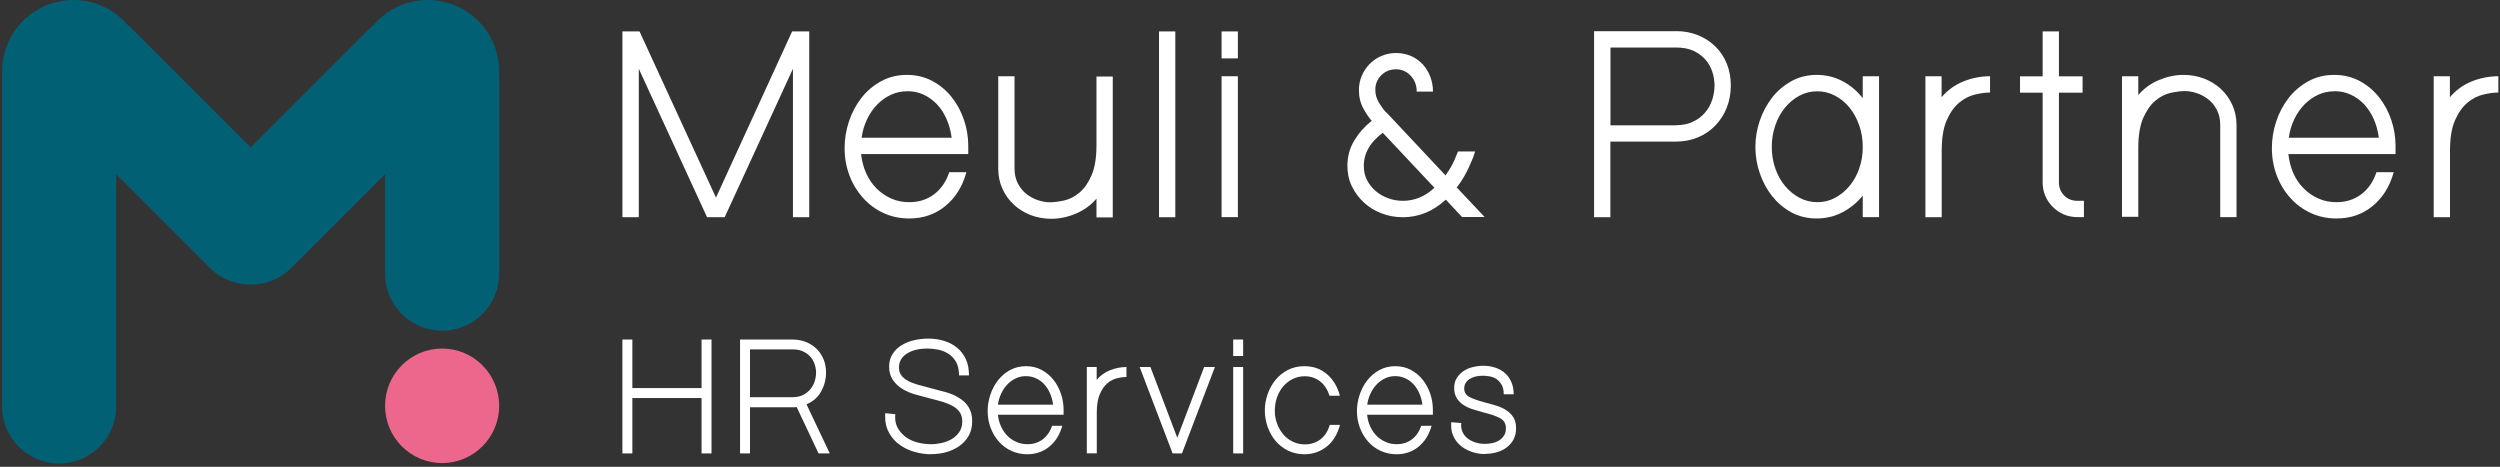 <svg width="241" height="45" viewBox="0 0 241 45" fill="none" xmlns="http://www.w3.org/2000/svg">
<rect x="0" y="0" width="241" height="45" fill="#333333" stroke="none"/>
<g clip-path="url(#clip0_171_251)">
<path d="M48.12 7.38H48.1C48.11 7.22 48.12 7.06 48.12 6.89C48.12 3.08 45.04 0 41.23 0C39.17 0 37.33 0.91 36.07 2.34C36 2.41 35.91 2.46 35.84 2.53L24.16 14.21L12.48 2.53C12.41 2.46 12.32 2.41 12.25 2.34C10.99 0.91 9.15 0 7.09 0C3.28 0 0.2 3.08 0.2 6.89C0.2 7.05 0.21 7.21 0.22 7.38H0.2V39.18C0.2 42.22 2.66 44.68 5.7 44.68C8.74 44.68 11.2 42.22 11.2 39.18V16.8L20.23 25.83C21.31 26.91 22.74 27.44 24.16 27.43C25.58 27.44 27 26.91 28.09 25.83L37.12 16.8V26.38C37.12 29.42 39.58 31.88 42.62 31.88C45.66 31.88 48.12 29.42 48.12 26.38V7.38Z" fill="#026074"/>
<path d="M42.62 33.6C45.66 33.6 48.12 36.07 48.12 39.12C48.12 42.17 45.66 44.64 42.62 44.64C39.58 44.64 37.12 42.17 37.12 39.12C37.12 36.07 39.58 33.6 42.62 33.6Z" fill="#EC678B"/>
<path d="M60.96 32.73V37.41H67.63V32.73H68.59V43.71H67.63V38.37H60.96V43.71H60V32.73H60.96Z" fill="white"/>
<path d="M71.33 32.73H76.38C76.85 32.73 77.29 32.81 77.68 32.96C78.08 33.12 78.42 33.34 78.71 33.62C79 33.9 79.22 34.24 79.39 34.63C79.55 35.02 79.63 35.45 79.63 35.92C79.63 36.56 79.47 37.17 79.16 37.73C78.85 38.29 78.39 38.7 77.78 38.96L77.75 38.98L79.99 43.71H78.91L76.8 39.24C76.74 39.25 76.67 39.26 76.6 39.26H72.3V43.71H71.34V32.73H71.33ZM72.3 33.69V38.29H76.38C76.78 38.29 77.12 38.22 77.4 38.08C77.68 37.94 77.92 37.76 78.11 37.53C78.3 37.3 78.44 37.05 78.53 36.77C78.62 36.49 78.67 36.21 78.67 35.93C78.67 35.65 78.62 35.38 78.53 35.1C78.44 34.83 78.3 34.59 78.11 34.38C77.92 34.17 77.69 34 77.4 33.87C77.12 33.74 76.78 33.68 76.38 33.68H72.3V33.69Z" fill="white"/>
<path d="M89.77 43.79C89.22 43.79 88.68 43.71 88.15 43.56C87.62 43.41 87.15 43.18 86.73 42.88C86.31 42.58 85.97 42.2 85.72 41.75C85.46 41.3 85.33 40.78 85.33 40.19V40.02C85.33 39.96 85.33 39.9 85.35 39.83L86.31 39.93C86.3 39.98 86.29 40.07 86.29 40.19C86.29 40.64 86.39 41.03 86.6 41.36C86.81 41.69 87.08 41.97 87.4 42.19C87.72 42.41 88.1 42.57 88.51 42.67C88.92 42.77 89.33 42.82 89.74 42.82C90.08 42.82 90.43 42.78 90.79 42.7C91.15 42.62 91.47 42.49 91.76 42.32C92.05 42.15 92.29 41.92 92.48 41.64C92.67 41.36 92.76 41.02 92.76 40.63C92.76 40.29 92.69 40 92.54 39.77C92.39 39.54 92.19 39.34 91.91 39.18C91.64 39.02 91.3 38.88 90.91 38.75C90.51 38.63 90.07 38.51 89.58 38.39C89.13 38.27 88.68 38.15 88.25 38.03C87.81 37.91 87.41 37.74 87.04 37.52C86.63 37.28 86.31 36.98 86.07 36.62C85.83 36.26 85.71 35.83 85.71 35.35C85.71 34.87 85.83 34.45 86.06 34.1C86.29 33.75 86.59 33.47 86.94 33.26C87.3 33.05 87.7 32.89 88.15 32.79C88.6 32.69 89.04 32.64 89.48 32.64C90.02 32.64 90.52 32.71 91 32.86C91.48 33 91.89 33.22 92.25 33.51C92.61 33.8 92.89 34.17 93.1 34.61C93.31 35.05 93.41 35.58 93.41 36.19H92.45C92.45 35.62 92.34 35.17 92.13 34.83C91.92 34.49 91.65 34.23 91.34 34.05C91.03 33.87 90.7 33.75 90.35 33.69C90 33.63 89.69 33.6 89.41 33.6C88.6 33.6 87.93 33.76 87.42 34.09C86.91 34.42 86.66 34.86 86.66 35.43C86.66 35.72 86.73 35.97 86.88 36.17C87.02 36.37 87.23 36.55 87.5 36.7C87.77 36.85 88.1 36.98 88.49 37.09C88.88 37.2 89.32 37.32 89.8 37.44C90.26 37.56 90.71 37.68 91.16 37.8C91.6 37.92 92.01 38.09 92.37 38.31C92.82 38.57 93.16 38.88 93.38 39.26C93.61 39.64 93.72 40.08 93.72 40.59C93.72 41.14 93.61 41.61 93.38 42.01C93.15 42.41 92.85 42.74 92.48 43C92.1 43.26 91.68 43.46 91.21 43.59C90.74 43.72 90.25 43.78 89.75 43.78L89.77 43.79Z" fill="white"/>
<path d="M102.4 41.06C102.16 41.91 101.75 42.57 101.15 43.06C100.55 43.55 99.84 43.79 99.03 43.79C98.48 43.79 97.98 43.68 97.51 43.47C97.04 43.26 96.64 42.96 96.3 42.58C95.96 42.2 95.69 41.76 95.5 41.25C95.31 40.75 95.21 40.2 95.21 39.63C95.21 39.09 95.3 38.57 95.47 38.05C95.64 37.54 95.89 37.07 96.2 36.67C96.52 36.26 96.9 35.93 97.36 35.68C97.82 35.43 98.33 35.3 98.9 35.3C99.47 35.3 99.96 35.42 100.41 35.66C100.86 35.9 101.24 36.22 101.55 36.61C101.86 37 102.1 37.45 102.27 37.94C102.44 38.44 102.53 38.95 102.53 39.48V39.98H96.2C96.24 40.39 96.34 40.77 96.5 41.11C96.66 41.46 96.86 41.76 97.11 42.01C97.36 42.26 97.65 42.46 97.98 42.6C98.31 42.75 98.66 42.82 99.05 42.82C99.61 42.82 100.09 42.67 100.51 42.36C100.92 42.05 101.23 41.62 101.42 41.05H102.43L102.4 41.06ZM98.89 36.26C98.55 36.26 98.22 36.33 97.93 36.47C97.63 36.61 97.36 36.8 97.12 37.05C96.88 37.3 96.68 37.59 96.52 37.93C96.36 38.27 96.25 38.63 96.2 39.01H101.52C101.47 38.6 101.36 38.23 101.21 37.89C101.06 37.55 100.87 37.26 100.64 37.02C100.41 36.78 100.15 36.59 99.85 36.46C99.56 36.33 99.24 36.26 98.89 36.26Z" fill="white"/>
<path d="M104.76 35.38H105.72V36.62C106.07 36.2 106.5 35.89 107.01 35.69C107.52 35.49 108.04 35.38 108.59 35.38V36.34C108.32 36.34 108.02 36.38 107.69 36.46C107.36 36.54 107.05 36.7 106.76 36.94C106.47 37.18 106.23 37.53 106.03 37.98C105.83 38.43 105.73 39.03 105.73 39.78V43.7H104.77V35.37L104.76 35.38Z" fill="white"/>
<path d="M109.87 35.4L109.89 35.38H110.9L113.49 42.2L116.08 35.38H117.09L117.11 35.4L113.94 43.71H113.04L109.87 35.4Z" fill="white"/>
<path d="M119.84 32.73V34.32H118.88V32.73H119.84ZM118.88 35.38H119.84V43.71H118.88V35.38Z" fill="white"/>
<path d="M129.18 40.94C129.07 41.36 128.92 41.74 128.71 42.1C128.5 42.46 128.26 42.75 127.96 43C127.66 43.25 127.33 43.44 126.96 43.58C126.58 43.72 126.18 43.79 125.74 43.79C125.16 43.79 124.64 43.67 124.16 43.44C123.69 43.2 123.29 42.89 122.96 42.5C122.63 42.11 122.38 41.66 122.2 41.15C122.02 40.64 121.93 40.11 121.93 39.57C121.93 39.03 122.02 38.51 122.2 37.99C122.38 37.48 122.64 37.02 122.96 36.62C123.29 36.22 123.69 35.9 124.16 35.66C124.63 35.42 125.16 35.3 125.74 35.3C126.61 35.3 127.34 35.56 127.94 36.09C128.54 36.62 128.95 37.3 129.16 38.15H128.16C127.97 37.54 127.66 37.07 127.24 36.75C126.82 36.43 126.33 36.27 125.77 36.27C125.36 36.27 124.98 36.36 124.63 36.53C124.28 36.7 123.97 36.94 123.71 37.24C123.45 37.54 123.25 37.89 123.11 38.29C122.97 38.69 122.89 39.12 122.89 39.57C122.89 40.02 122.96 40.44 123.11 40.84C123.26 41.24 123.46 41.58 123.71 41.88C123.97 42.18 124.27 42.41 124.63 42.58C124.98 42.75 125.37 42.84 125.79 42.84C126.36 42.84 126.85 42.68 127.28 42.36C127.71 42.04 128.01 41.57 128.19 40.96H129.19L129.18 40.94Z" fill="white"/>
<path d="M138 41.06C137.76 41.91 137.35 42.57 136.75 43.06C136.15 43.55 135.44 43.79 134.63 43.79C134.08 43.79 133.58 43.68 133.11 43.47C132.64 43.26 132.24 42.96 131.9 42.58C131.56 42.2 131.29 41.76 131.1 41.25C130.91 40.75 130.81 40.2 130.81 39.63C130.81 39.09 130.9 38.57 131.07 38.05C131.24 37.54 131.49 37.07 131.8 36.67C132.12 36.26 132.5 35.93 132.96 35.68C133.42 35.43 133.93 35.3 134.5 35.3C135.07 35.3 135.56 35.42 136.01 35.66C136.46 35.9 136.84 36.22 137.15 36.61C137.46 37 137.7 37.45 137.87 37.94C138.04 38.44 138.13 38.95 138.13 39.48V39.98H131.79C131.83 40.39 131.93 40.77 132.09 41.11C132.25 41.46 132.45 41.76 132.7 42.01C132.95 42.26 133.24 42.46 133.57 42.6C133.9 42.75 134.25 42.82 134.64 42.82C135.2 42.82 135.68 42.67 136.1 42.36C136.51 42.05 136.81 41.62 137.01 41.05H138.02L138 41.06ZM134.49 36.26C134.15 36.26 133.82 36.33 133.53 36.47C133.23 36.61 132.96 36.8 132.72 37.05C132.48 37.3 132.28 37.59 132.12 37.93C131.96 38.27 131.85 38.63 131.8 39.01H137.12C137.07 38.6 136.96 38.23 136.81 37.89C136.66 37.55 136.47 37.26 136.24 37.02C136.01 36.78 135.75 36.59 135.45 36.46C135.16 36.33 134.84 36.26 134.49 36.26Z" fill="white"/>
<path d="M143.16 43.77C142.74 43.77 142.34 43.71 141.95 43.58C141.56 43.46 141.21 43.28 140.91 43.05C140.6 42.82 140.36 42.53 140.17 42.18C139.98 41.83 139.89 41.43 139.89 40.98V40.84C139.89 40.84 139.89 40.76 139.91 40.7L140.87 40.78C140.87 40.78 140.85 40.88 140.85 40.96C140.85 41.27 140.92 41.54 141.05 41.77C141.18 42 141.36 42.19 141.58 42.34C141.8 42.49 142.05 42.6 142.32 42.68C142.59 42.76 142.87 42.79 143.15 42.79C143.39 42.79 143.62 42.76 143.87 42.71C144.11 42.66 144.33 42.57 144.52 42.45C144.71 42.33 144.87 42.18 144.99 41.98C145.11 41.79 145.17 41.56 145.17 41.29C145.17 40.85 144.99 40.53 144.64 40.33C144.29 40.13 143.74 39.94 143.02 39.76C142.71 39.67 142.38 39.58 142.05 39.48C141.71 39.38 141.4 39.24 141.13 39.07C140.85 38.9 140.62 38.68 140.45 38.41C140.28 38.14 140.18 37.81 140.18 37.41C140.18 37.03 140.26 36.71 140.43 36.45C140.6 36.18 140.81 35.96 141.07 35.78C141.33 35.6 141.63 35.47 141.97 35.39C142.31 35.3 142.65 35.26 142.99 35.26C143.4 35.26 143.78 35.32 144.14 35.44C144.5 35.56 144.81 35.73 145.07 35.96C145.33 36.19 145.54 36.48 145.69 36.82C145.84 37.16 145.92 37.56 145.92 38.01H144.96C144.96 37.62 144.89 37.31 144.75 37.08C144.61 36.84 144.44 36.66 144.24 36.53C144.04 36.4 143.82 36.32 143.58 36.28C143.34 36.24 143.13 36.22 142.95 36.22C142.41 36.22 141.98 36.33 141.65 36.55C141.32 36.77 141.15 37.07 141.15 37.46C141.15 37.82 141.32 38.1 141.67 38.28C142.02 38.46 142.55 38.64 143.27 38.83C143.61 38.92 143.95 39.01 144.29 39.12C144.63 39.23 144.94 39.37 145.21 39.55C145.49 39.73 145.71 39.95 145.89 40.23C146.06 40.5 146.15 40.85 146.15 41.28C146.15 41.71 146.07 42.04 145.91 42.35C145.75 42.66 145.53 42.91 145.26 43.12C144.99 43.33 144.67 43.49 144.31 43.59C143.95 43.7 143.58 43.75 143.19 43.75L143.16 43.77Z" fill="white"/>
<path d="M61.65 3.03L69.02 19.05L76.36 3.03H78.01V20.94H76.44V6.63L69.86 20.94H68.16L61.58 6.63V20.94H60V3.03H61.65Z" fill="white"/>
<path d="M93.16 16.61C92.78 17.99 92.09 19.08 91.12 19.87C90.14 20.67 88.99 21.06 87.66 21.06C86.77 21.06 85.94 20.89 85.18 20.54C84.42 20.19 83.76 19.71 83.2 19.08C82.64 18.46 82.2 17.74 81.89 16.92C81.58 16.1 81.42 15.22 81.42 14.27C81.42 13.4 81.56 12.54 81.84 11.7C82.12 10.86 82.52 10.11 83.03 9.45C83.55 8.79 84.17 8.25 84.92 7.84C85.66 7.43 86.5 7.22 87.42 7.22C88.34 7.22 89.15 7.42 89.88 7.81C90.61 8.2 91.23 8.72 91.74 9.36C92.25 10 92.64 10.72 92.92 11.54C93.2 12.35 93.34 13.19 93.34 14.04V14.85H83.01C83.08 15.51 83.24 16.13 83.5 16.7C83.75 17.27 84.09 17.76 84.5 18.17C84.91 18.58 85.38 18.9 85.92 19.14C86.45 19.38 87.03 19.49 87.66 19.49C88.57 19.49 89.36 19.24 90.03 18.74C90.7 18.24 91.2 17.53 91.51 16.6H93.16V16.61ZM87.45 8.8C86.89 8.8 86.37 8.91 85.88 9.14C85.39 9.37 84.95 9.68 84.56 10.08C84.17 10.48 83.84 10.96 83.58 11.51C83.32 12.06 83.14 12.65 83.06 13.28H91.74C91.65 12.62 91.49 12.01 91.24 11.46C91 10.91 90.69 10.44 90.31 10.04C89.93 9.65 89.51 9.34 89.03 9.12C88.55 8.9 88.03 8.79 87.47 8.79L87.45 8.8Z" fill="white"/>
<path d="M96.23 16.24V7.35H97.8V16.24C97.8 16.8 97.91 17.28 98.13 17.7C98.35 18.11 98.62 18.45 98.96 18.71C99.3 18.97 99.66 19.17 100.06 19.3C100.46 19.43 100.84 19.5 101.19 19.5C101.61 19.5 102.08 19.44 102.61 19.32C103.13 19.2 103.62 18.94 104.08 18.55C104.54 18.16 104.92 17.6 105.23 16.89C105.54 16.18 105.7 15.21 105.7 14.01V7.38H107.27V20.96H105.7V19.15C105.16 19.78 104.5 20.26 103.72 20.59C102.94 20.92 102.15 21.09 101.35 21.09C100.65 21.09 99.99 20.97 99.37 20.74C98.75 20.5 98.21 20.17 97.74 19.74C97.28 19.31 96.91 18.8 96.64 18.21C96.37 17.62 96.23 16.97 96.23 16.27V16.24Z" fill="white"/>
<path d="M113.3 20.94H111.73V3.03H113.3V20.94Z" fill="white"/>
<path d="M119.33 3.03V5.63H117.76V3.03H119.33ZM117.76 7.35H119.33V20.93H117.76V7.35Z" fill="white"/>
<path d="M139.36 19.26C138.14 20.38 136.76 20.94 135.24 20.94C134.52 20.94 133.84 20.82 133.19 20.57C132.54 20.33 131.98 19.98 131.49 19.53C131 19.08 130.61 18.56 130.32 17.96C130.03 17.36 129.89 16.7 129.89 15.98C129.89 15.09 130.11 14.28 130.55 13.55C130.99 12.82 131.55 12.19 132.23 11.65C131.97 11.35 131.7 10.95 131.42 10.44C131.14 9.93 131 9.35 131 8.68C131 8.19 131.09 7.73 131.28 7.3C131.46 6.87 131.71 6.5 132.03 6.17C132.34 5.85 132.72 5.59 133.16 5.4C133.6 5.21 134.07 5.11 134.58 5.11C135.09 5.11 135.58 5.21 136.02 5.4C136.46 5.59 136.83 5.86 137.15 6.2C137.46 6.54 137.71 6.94 137.88 7.39C138.05 7.85 138.14 8.33 138.14 8.83H136.57C136.57 8.22 136.38 7.71 135.99 7.3C135.61 6.89 135.13 6.68 134.57 6.68C134.01 6.68 133.52 6.88 133.14 7.27C132.76 7.66 132.58 8.12 132.58 8.65C132.58 9.09 132.69 9.5 132.92 9.88C133.15 10.26 133.38 10.59 133.63 10.85H133.66L139.35 16.91C139.75 16.33 140.05 15.82 140.24 15.36C140.43 14.91 140.54 14.65 140.55 14.6H142.2L142.02 15.15C141.97 15.29 141.82 15.63 141.57 16.19C141.32 16.74 140.98 17.33 140.52 17.96L140.42 18.06L143.12 20.92H140.94L139.37 19.24L139.36 19.26ZM135.24 19.36C136.36 19.36 137.37 18.94 138.28 18.1L133.3 12.8C132.71 13.24 132.25 13.72 131.94 14.26C131.63 14.79 131.47 15.37 131.47 15.98C131.47 16.49 131.57 16.95 131.78 17.36C131.99 17.77 132.27 18.12 132.62 18.42C132.97 18.72 133.37 18.95 133.83 19.11C134.28 19.28 134.76 19.36 135.25 19.36H135.24Z" fill="white"/>
<path d="M161.56 3C162.33 3 163.04 3.13 163.68 3.39C164.33 3.65 164.89 4.02 165.36 4.48C165.83 4.94 166.2 5.49 166.46 6.13C166.72 6.77 166.85 7.47 166.85 8.24C166.85 9.01 166.72 9.72 166.46 10.38C166.2 11.04 165.83 11.61 165.36 12.1C164.89 12.59 164.33 12.97 163.68 13.24C163.03 13.51 162.33 13.65 161.56 13.65H155.24V20.94H153.67V3.01H161.56V3ZM161.56 12.07C162.19 12.07 162.74 11.96 163.21 11.73C163.68 11.5 164.07 11.21 164.38 10.84C164.69 10.47 164.91 10.06 165.06 9.61C165.21 9.16 165.28 8.7 165.28 8.25C165.28 7.8 165.21 7.35 165.06 6.9C164.91 6.45 164.68 6.06 164.38 5.72C164.07 5.38 163.69 5.1 163.23 4.89C162.77 4.68 162.21 4.58 161.57 4.58H155.25V12.08H161.57L161.56 12.07Z" fill="white"/>
<path d="M175.14 7.22C176 7.22 176.8 7.41 177.54 7.78C178.28 8.16 178.92 8.67 179.44 9.31L179.57 9.47V7.35H181.14V20.93H179.57V18.86C179.03 19.52 178.38 20.06 177.62 20.46C176.86 20.86 176.02 21.06 175.12 21.06C174.22 21.06 173.39 20.86 172.67 20.46C171.94 20.06 171.33 19.53 170.82 18.89C170.31 18.24 169.92 17.51 169.64 16.69C169.36 15.87 169.22 15.03 169.22 14.17C169.22 13.31 169.36 12.47 169.64 11.64C169.92 10.81 170.32 10.07 170.83 9.41C171.34 8.75 171.97 8.23 172.7 7.82C173.43 7.42 174.25 7.22 175.14 7.22ZM175.2 19.49C175.81 19.49 176.38 19.35 176.9 19.07C177.42 18.79 177.89 18.41 178.29 17.93C178.69 17.45 179.01 16.89 179.23 16.24C179.46 15.59 179.57 14.9 179.57 14.17C179.57 13.44 179.46 12.74 179.23 12.09C179 11.43 178.69 10.86 178.29 10.37C177.89 9.88 177.42 9.5 176.89 9.22C176.36 8.94 175.78 8.8 175.17 8.8C174.56 8.8 174.01 8.94 173.48 9.22C172.95 9.5 172.48 9.88 172.08 10.37C171.68 10.86 171.36 11.43 171.14 12.09C170.91 12.75 170.8 13.44 170.8 14.17C170.8 14.9 170.91 15.59 171.14 16.24C171.37 16.89 171.68 17.45 172.08 17.93C172.48 18.41 172.95 18.79 173.48 19.07C174.01 19.35 174.59 19.49 175.2 19.49Z" fill="white"/>
<path d="M185.6 7.35H187.17V9.37C187.75 8.69 188.45 8.18 189.27 7.85C190.09 7.52 190.95 7.35 191.84 7.35V8.92C191.4 8.92 190.91 8.99 190.37 9.12C189.83 9.25 189.32 9.51 188.85 9.91C188.38 10.31 187.98 10.87 187.66 11.6C187.34 12.33 187.18 13.31 187.18 14.54V20.94H185.61V7.36L185.6 7.35Z" fill="white"/>
<path d="M194.73 8.93V7.36H196.91V3.03H198.48V7.36H200.76V8.93H198.48V17.58C198.48 18.09 198.65 18.51 198.99 18.85C199.33 19.19 199.75 19.36 200.26 19.36H200.89V20.93H200.26C199.79 20.93 199.35 20.84 198.95 20.67C198.55 20.5 198.19 20.25 197.89 19.95C197.58 19.64 197.34 19.29 197.17 18.89C197 18.49 196.91 18.05 196.91 17.58V8.93H194.73Z" fill="white"/>
<path d="M204.56 7.35H206.13V9.16C206.67 8.53 207.33 8.05 208.11 7.72C208.89 7.39 209.68 7.22 210.48 7.22C211.18 7.22 211.84 7.34 212.46 7.57C213.08 7.81 213.62 8.14 214.09 8.57C214.55 9 214.92 9.51 215.19 10.1C215.46 10.69 215.6 11.34 215.6 12.04V20.93H214.03V12.04C214.03 11.48 213.92 11 213.7 10.58C213.48 10.17 213.21 9.83 212.87 9.57C212.53 9.31 212.17 9.11 211.77 8.98C211.37 8.85 210.99 8.78 210.64 8.78C210.22 8.78 209.75 8.84 209.22 8.96C208.7 9.08 208.21 9.34 207.75 9.73C207.3 10.12 206.91 10.68 206.6 11.39C206.29 12.11 206.13 13.07 206.13 14.27V20.9H204.56V7.32V7.35Z" fill="white"/>
<path d="M230.75 16.61C230.37 17.99 229.68 19.08 228.71 19.87C227.73 20.67 226.58 21.06 225.25 21.06C224.36 21.06 223.53 20.89 222.77 20.54C222.01 20.19 221.35 19.71 220.79 19.08C220.23 18.46 219.79 17.74 219.48 16.92C219.17 16.1 219.01 15.22 219.01 14.27C219.01 13.4 219.15 12.54 219.43 11.7C219.71 10.86 220.11 10.11 220.62 9.45C221.14 8.79 221.76 8.25 222.51 7.84C223.25 7.43 224.09 7.22 225.01 7.22C225.93 7.22 226.74 7.42 227.47 7.81C228.2 8.2 228.82 8.72 229.33 9.36C229.84 10 230.23 10.72 230.51 11.54C230.79 12.35 230.93 13.19 230.93 14.04V14.85H220.6C220.67 15.51 220.83 16.13 221.08 16.7C221.33 17.27 221.67 17.76 222.08 18.17C222.49 18.58 222.96 18.9 223.5 19.14C224.04 19.38 224.61 19.49 225.24 19.49C226.15 19.49 226.94 19.24 227.61 18.74C228.28 18.24 228.78 17.53 229.09 16.6H230.74L230.75 16.61ZM225.03 8.8C224.47 8.8 223.95 8.91 223.46 9.14C222.97 9.37 222.53 9.68 222.14 10.08C221.75 10.48 221.42 10.96 221.16 11.51C220.9 12.06 220.72 12.65 220.64 13.28H229.32C229.23 12.62 229.07 12.01 228.82 11.46C228.57 10.91 228.26 10.44 227.89 10.04C227.51 9.65 227.09 9.34 226.6 9.12C226.12 8.9 225.6 8.79 225.04 8.79L225.03 8.8Z" fill="white"/>
<path d="M234.6 7.35H236.17V9.37C236.75 8.69 237.45 8.18 238.27 7.85C239.09 7.52 239.95 7.35 240.84 7.35V8.92C240.4 8.92 239.91 8.99 239.37 9.12C238.83 9.25 238.32 9.51 237.85 9.91C237.38 10.31 236.98 10.87 236.66 11.6C236.34 12.33 236.18 13.31 236.18 14.54V20.94H234.61V7.36L234.6 7.35Z" fill="white"/>
</g>
<defs>
<clipPath id="clip0_171_251">
<rect width="241" height="45" fill="white"/>
</clipPath>
</defs>
</svg>
